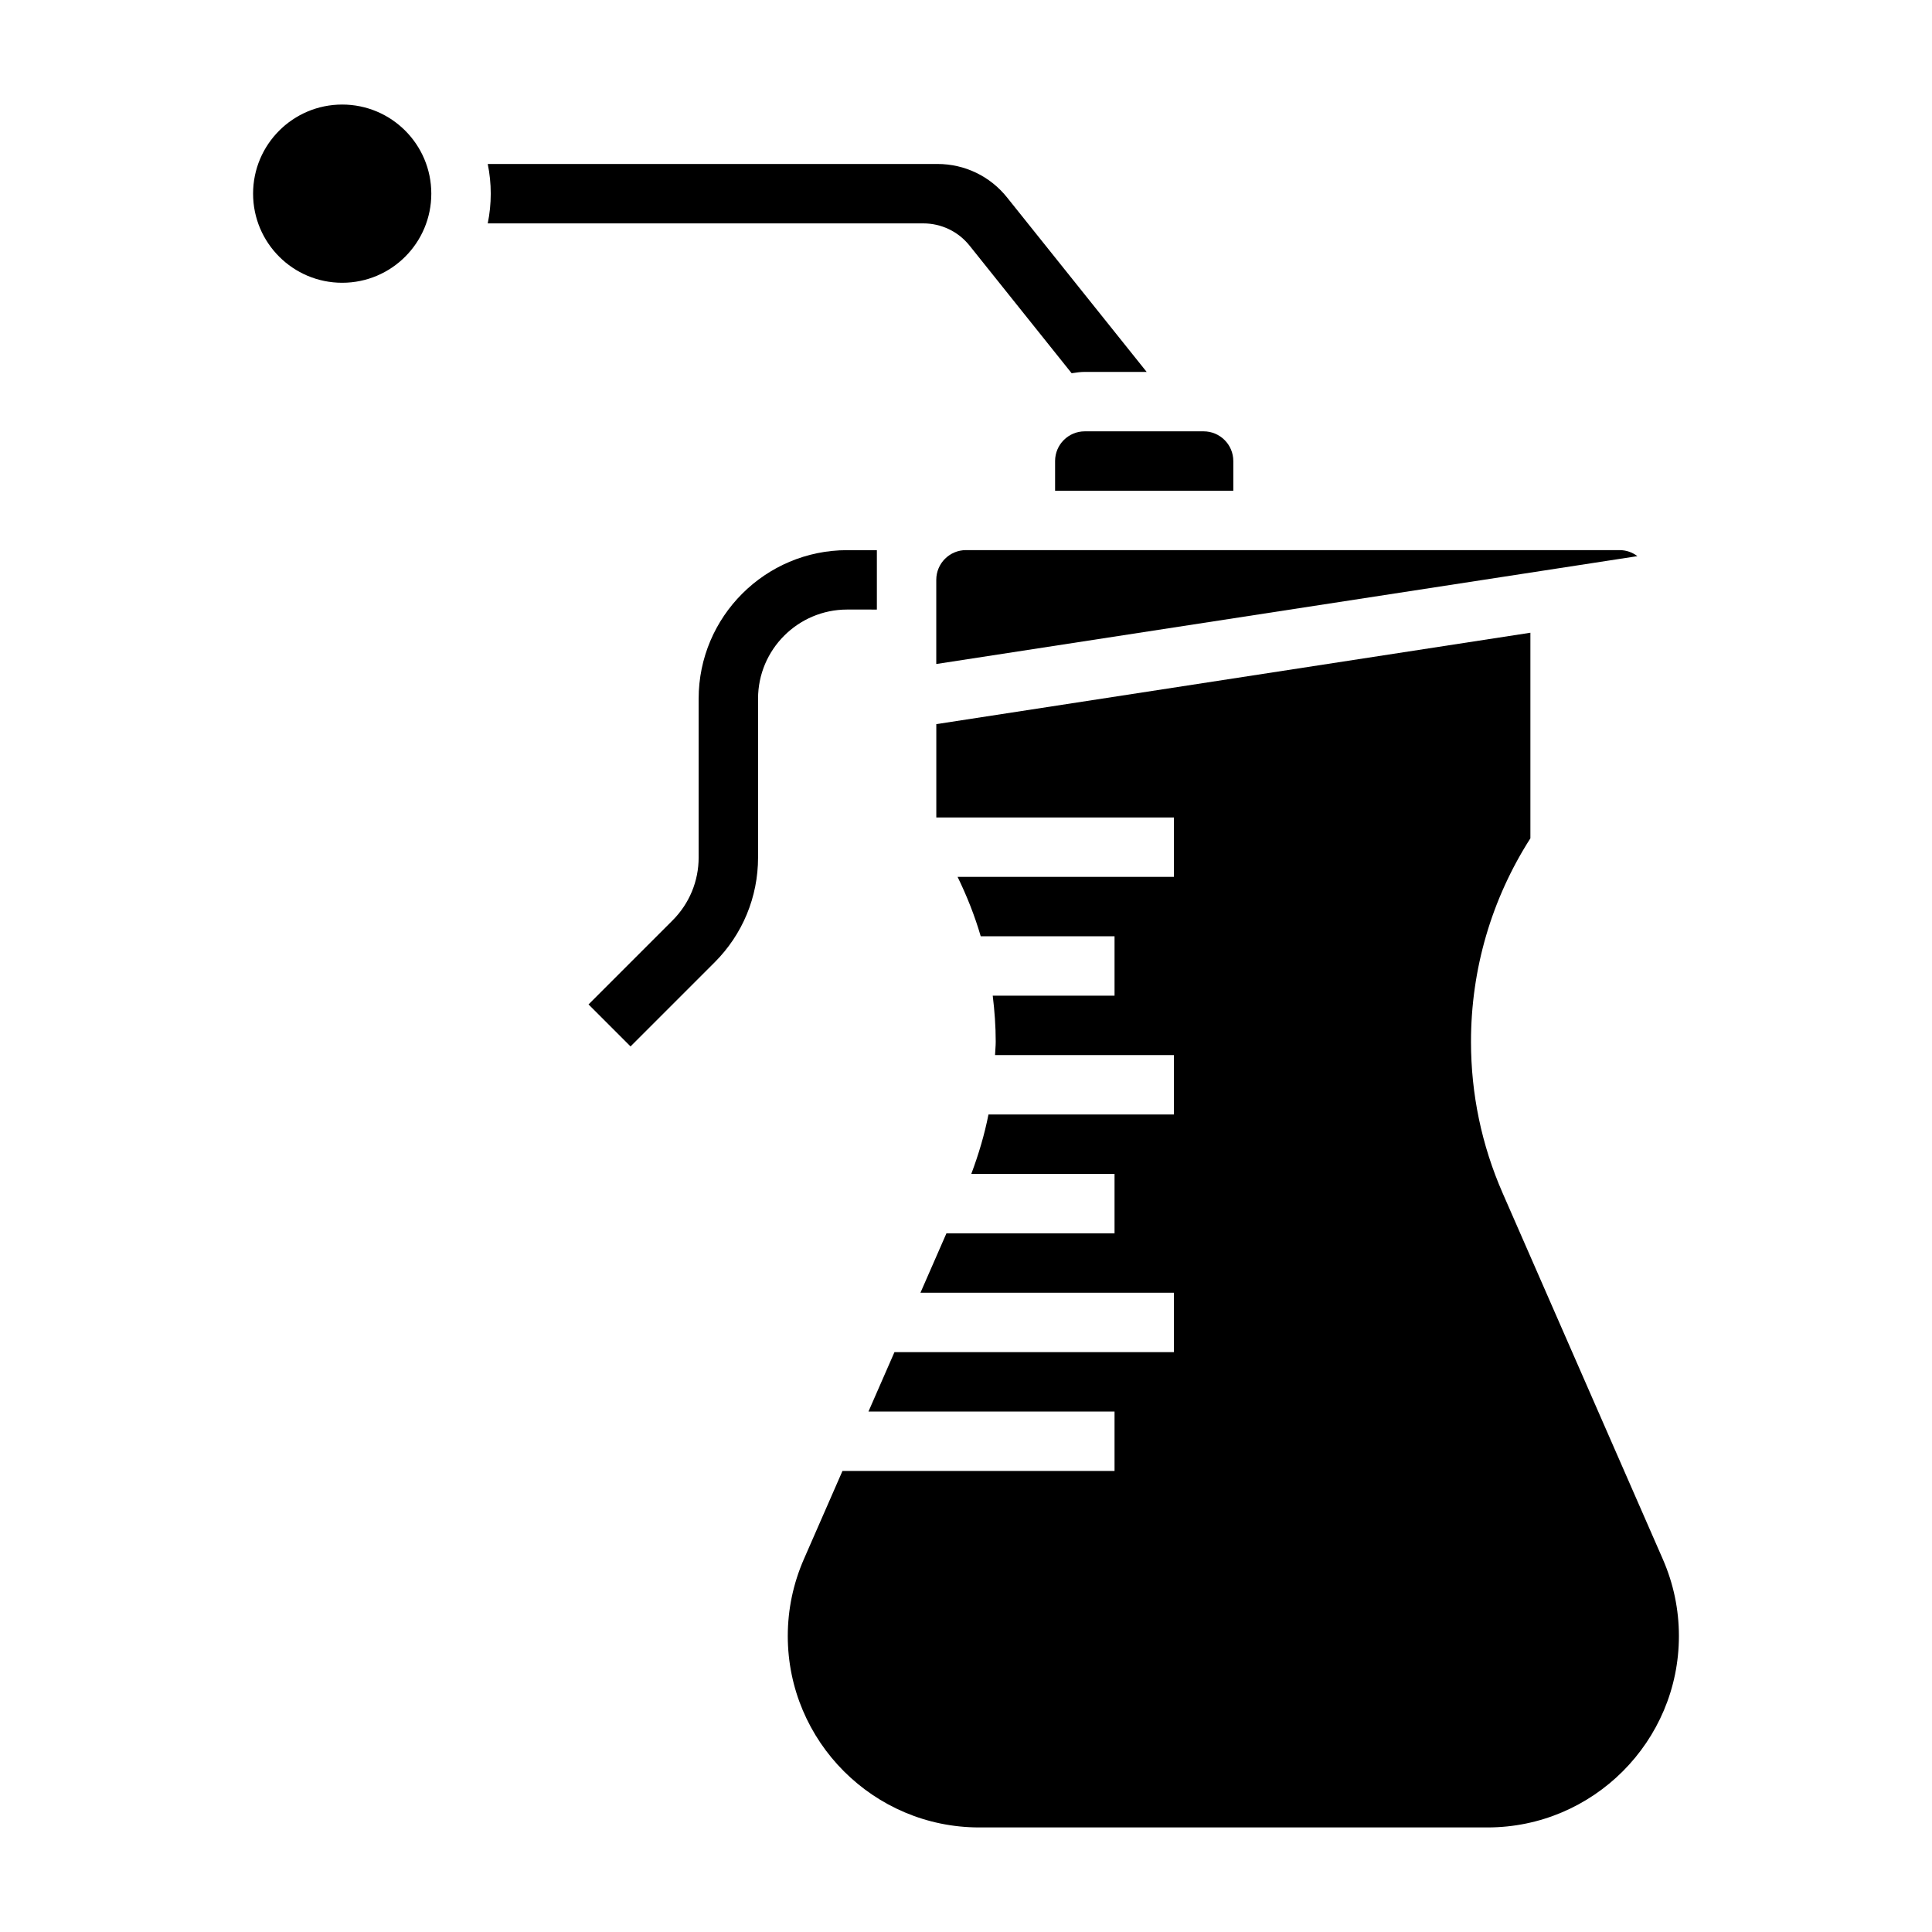 <?xml version="1.0" encoding="UTF-8"?>
<!-- Uploaded to: SVG Repo, www.svgrepo.com, Generator: SVG Repo Mixer Tools -->
<svg fill="#000000" width="800px" height="800px" version="1.1" viewBox="144 144 512 512" xmlns="http://www.w3.org/2000/svg">
 <g>
  <path d="m376.38 305.54v-15.742h-7.871c-21.703 0-39.359 17.656-39.359 39.359v42.059c0 6.312-2.465 12.25-6.918 16.703l-22.262 22.262 11.133 11.133 22.262-22.262c7.43-7.43 11.531-17.32 11.531-27.836l-0.004-42.062c0-13.02 10.598-23.617 23.617-23.617z"/>
  <path d="m423.61 266.18v7.871h47.23v-7.871c0-4.344-3.527-7.871-7.871-7.871h-31.488c-4.344-0.004-7.871 3.523-7.871 7.871z"/>
  <path d="m392.12 297.66v22.309l185.81-28.582c-1.32-1.012-2.969-1.602-4.754-1.602h-173.18c-4.348 0-7.875 3.527-7.875 7.875z"/>
  <path d="m584.68 557.23-42.461-97.039c-5.574-12.746-8.391-26.246-8.391-40.133 0-19.191 5.434-37.777 15.742-53.898v-54.48l-157.44 24.223v24.73h62.977v15.742h-57.34c2.481 5.102 4.566 10.352 6.133 15.742l35.465 0.004v15.742h-32.281c0.492 4.035 0.793 8.098 0.793 12.195 0 1.188-0.141 2.363-0.18 3.551h47.41v15.742h-49.152c-1.055 5.352-2.621 10.598-4.551 15.742l37.961 0.004v15.742h-44.547l-6.887 15.742 67.176 0.004v15.742h-74.066l-6.887 15.742 65.211 0.004v15.742h-72.102l-10.242 23.41c-2.816 6.465-4.25 13.305-4.25 20.332 0 27.965 22.758 50.727 50.719 50.727h134.72c27.961 0 50.719-22.762 50.719-50.723 0-7.027-1.43-13.871-4.25-20.332z"/>
  <path d="m258.3 195.32c0 13.043-10.57 23.617-23.613 23.617s-23.617-10.574-23.617-23.617 10.574-23.613 23.617-23.613 23.613 10.57 23.613 23.613"/>
  <path d="m388.66 203.2c4.809 0 9.297 2.148 12.297 5.91l27.039 33.801c1.148-0.172 2.297-0.352 3.496-0.352h16.383l-37-46.242c-4.504-5.637-11.234-8.863-18.438-8.863h-119.18c0.52 2.543 0.797 5.18 0.797 7.871 0 2.691-0.277 5.328-0.797 7.871z"/>
 </g>
</svg>